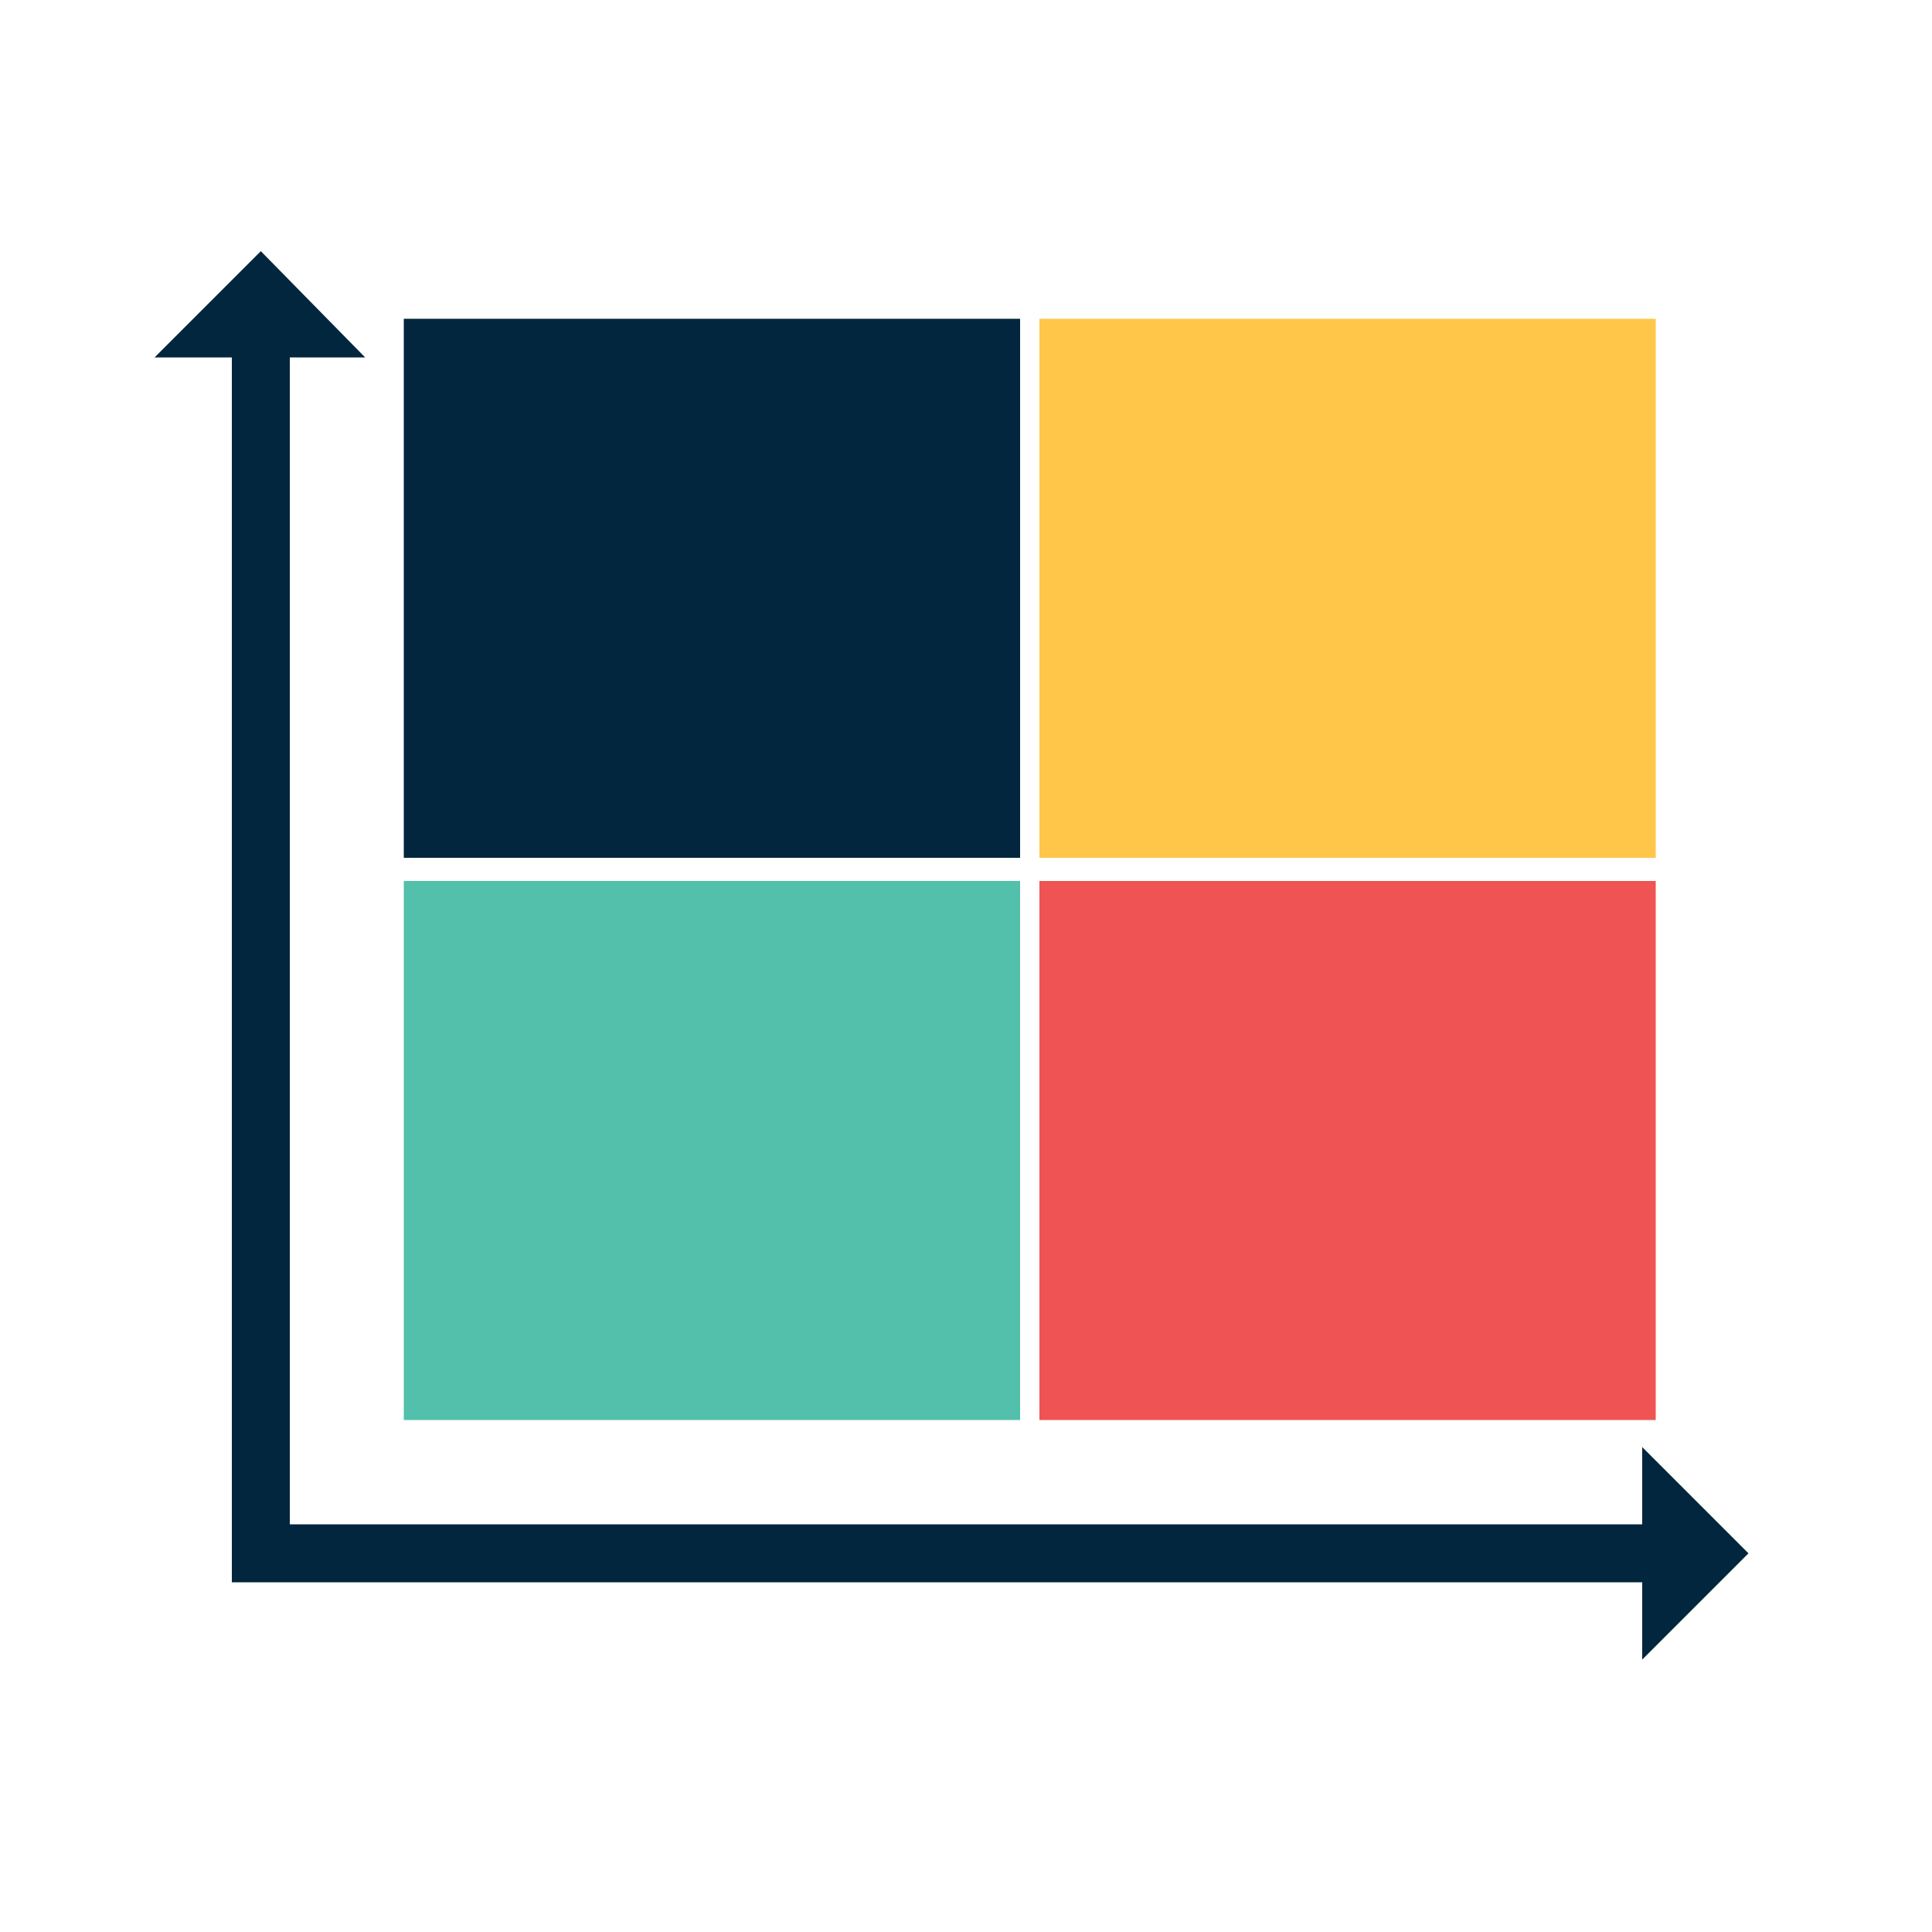 <svg width="100" height="100" viewBox="-8 -13 100 100" fill="none" xmlns="http://www.w3.org/2000/svg"><g clip-path="url(#clip0)"><path d="M44.8 3.5H12.9v27.9h31.9V3.5z" fill="#02263D"/><path d="M77.7 3.5H45.8v27.9h31.9V3.5z" fill="#FFC649"/><path d="M44.8 32.6H12.9v27.9h31.9V32.6z" fill="#52C0AA"/><path d="M77.7 32.6H45.8v27.9h31.9V32.6z" fill="#F05353"/><path d="M5.5 4.7v62.7h72.3" stroke="#02263D" stroke-width="3" stroke-miterlimit="10"/><path d="M10.9 5.5H0L5.5 0l5.4 5.5zM77 61.9v11l5.5-5.5-5.5-5.5z" fill="#02263D"/></g><defs><clipPath id="clip0"><path fill="#fff" d="M0 0h82.5v72.9H0z"/></clipPath></defs></svg>